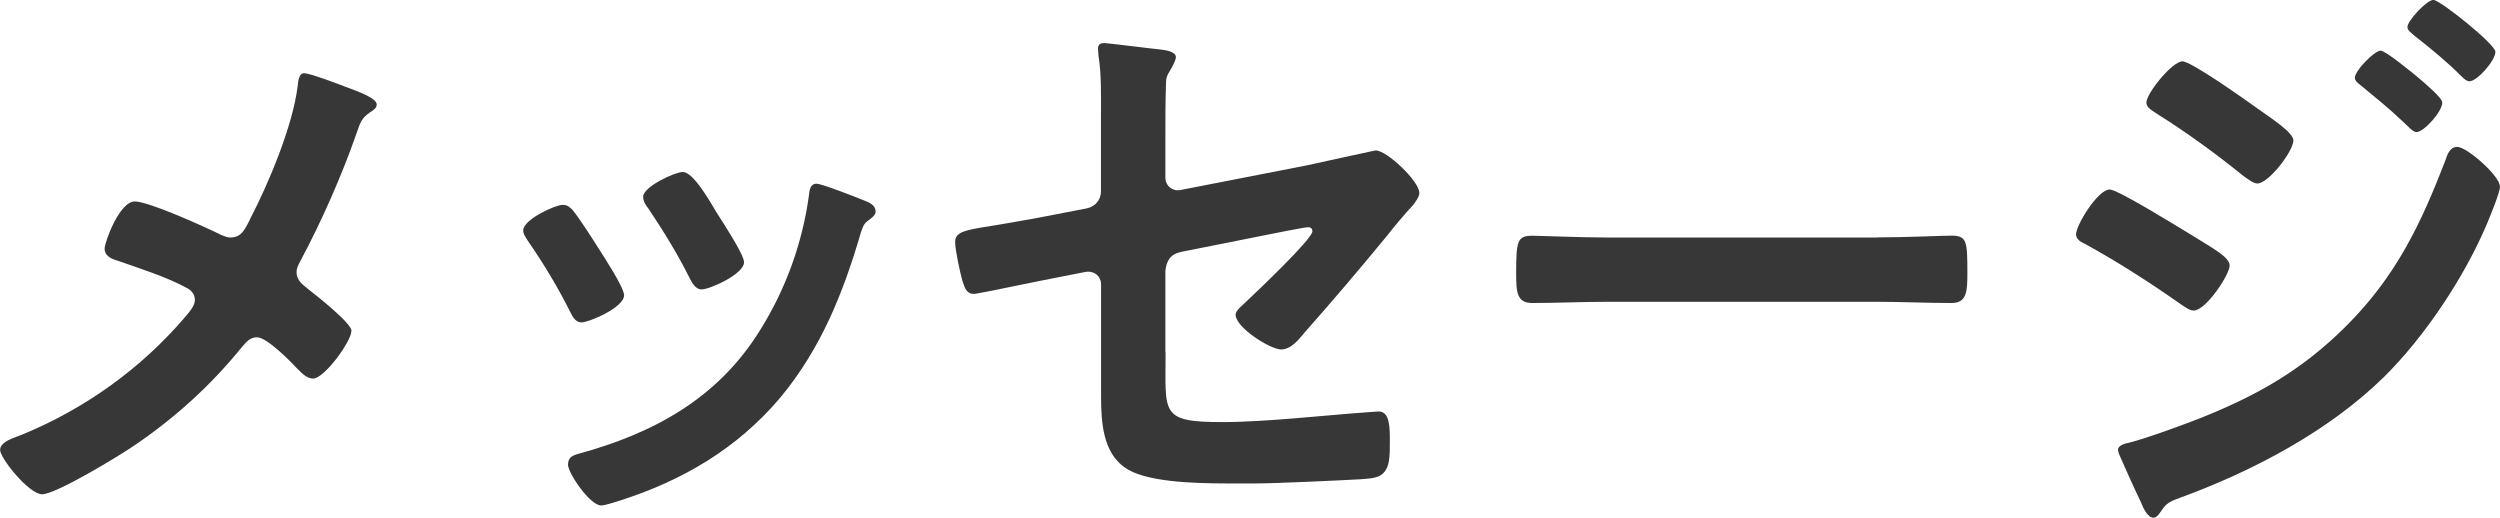 <?xml version="1.0" encoding="UTF-8"?><svg id="_レイヤー_2" xmlns="http://www.w3.org/2000/svg" viewBox="0 0 228.21 47.27"><defs><style>.cls-1{fill:#373737;stroke-width:0px;}</style></defs><g id="_レイヤー_1-2"><path class="cls-1" d="m22.8,20.05c1.72-3.29,3.93-8.57,4.37-12.18.05-.43.11-1.19.59-1.19s2.96.92,3.77,1.24c1.02.38,2.86,1.02,2.86,1.62,0,.32-.32.54-.59.7-.81.54-.92.97-1.24,1.89-1.35,3.88-3.23,8.14-5.17,11.75-.16.32-.32.59-.32.97,0,.7.49,1.08,1.02,1.51.7.54,3.99,3.13,3.99,3.83,0,.97-2.48,4.37-3.5,4.37-.54,0-1.02-.48-1.35-.81-.7-.75-2.86-2.96-3.77-2.96-.65,0-.97.43-1.35.86-2.8,3.45-5.93,6.31-9.59,8.84-1.29.92-7.38,4.63-8.68,4.63-1.19,0-3.83-3.29-3.83-4.04,0-.65.86-.97,1.56-1.24.16-.05.32-.11.43-.16,5.77-2.37,10.89-6.04,14.93-10.78.32-.38.86-.97.86-1.51,0-.48-.27-.86-.7-1.08-1.83-1.02-4.42-1.83-6.41-2.53-.54-.16-1.13-.43-1.13-1.08,0-.59,1.35-4.31,2.75-4.31,1.29,0,6.52,2.37,7.92,3.07.32.11.48.22.81.22,1.08,0,1.35-.86,1.78-1.62Z"/><path class="cls-1" d="m52.28,19.19c.59.7,1.83,2.64,2.37,3.5.48.75,2.32,3.56,2.32,4.26,0,1.13-3.23,2.48-3.88,2.48-.54,0-.81-.49-1.02-.92-1.13-2.26-2.43-4.42-3.88-6.52-.16-.27-.43-.59-.43-.97,0-.97,2.91-2.32,3.61-2.32.43,0,.65.22.92.48Zm26.68-.86c.43.16.97.43.97.97,0,.38-.38.59-.65.81-.43.32-.48.49-.7,1.13-1.62,5.55-3.66,10.62-7.38,15.09-3.93,4.63-8.89,7.54-14.66,9.38-.38.11-1.29.43-1.67.43-1.02,0-3.02-2.96-3.02-3.72,0-.59.32-.81.86-.97,6.95-1.89,12.83-5.07,16.71-11.37,2.32-3.72,3.83-7.92,4.42-12.23.05-.48.11-1.08.7-1.08.48,0,3.77,1.29,4.42,1.56Zm-13.47,1.19c.48.75,2.43,3.72,2.43,4.42,0,1.08-3.13,2.48-3.88,2.48-.54,0-.86-.59-1.08-1.02-1.13-2.26-2.37-4.26-3.77-6.36-.22-.27-.48-.65-.48-1.08,0-.92,2.91-2.26,3.61-2.26.75,0,1.78,1.51,2.69,3.02l.48.81Z"/><path class="cls-1" d="m106.4,32.17c0,5.61-.54,6.36,5.23,6.36,3.88,0,9.59-.65,13.47-.92.22,0,.54-.05.75-.05,1.02,0,1.02,1.46,1.02,2.69,0,1.35.05,2.64-.92,3.18-.54.27-1.24.27-1.78.32-1.99.11-7.76.38-9.54.38h-2.64c-3.23,0-7.54-.16-9.32-1.46-1.99-1.4-2.16-4.1-2.16-6.52v-10.19c0-.75-.65-1.29-1.46-1.13l-2.75.54c-.92.16-7.06,1.46-7.38,1.46-.7,0-.86-.54-1.08-1.24-.22-.81-.65-2.75-.65-3.5,0-.92.81-1.08,3.56-1.51,1.19-.22,2.64-.43,4.58-.81l3.88-.75c.75-.16,1.29-.75,1.29-1.56v-6.95c0-1.83.05-3.67-.22-5.39,0-.16-.05-.43-.05-.65,0-.38.16-.54.59-.54.27,0,4.53.54,5.12.59.38.05,1.4.16,1.4.7,0,.27-.32.86-.48,1.13-.38.59-.43.81-.43,1.51-.05,1.56-.05,3.07-.05,4.63v3.72c0,.75.65,1.29,1.4,1.13l11.59-2.26c.7-.16,6.14-1.35,6.2-1.35,1.02,0,3.99,2.8,3.99,3.88,0,.38-.32.75-.54,1.08-.86.92-1.67,1.89-2.43,2.86-2.48,3.02-4.96,5.93-7.49,8.79-.54.65-1.24,1.56-2.16,1.56-.97,0-4.15-1.99-4.15-3.18,0-.38.59-.81.97-1.19.86-.81,6.04-5.71,6.04-6.41,0-.27-.16-.38-.38-.38-.32,0-1.51.27-1.89.32l-9.75,1.94c-.97.22-1.29.81-1.4,1.72v7.44Z"/><path class="cls-1" d="m171.4,21.67c2.48,0,5.98-.16,6.68-.16,1.46,0,1.51.43,1.51,3.4,0,1.72-.05,2.75-1.46,2.75-2.26,0-4.53-.11-6.74-.11h-24.79c-2.21,0-4.47.11-6.74.11-1.4,0-1.46-1.02-1.46-2.69,0-3.02.11-3.45,1.51-3.45.7,0,4.42.16,6.68.16h24.79Z"/><path class="cls-1" d="m192.59,17.3c.75,0,6.47,3.56,7.54,4.2,1.78,1.13,3.4,1.94,3.4,2.75s-2.16,4.1-3.29,4.1c-.38,0-.86-.38-1.19-.59-2.75-1.94-5.77-3.88-8.73-5.5-.38-.16-.81-.43-.81-.86,0-.86,1.99-4.1,3.07-4.1Zm35.62-.27c0,.54-.92,2.75-1.19,3.4-2.05,4.85-5.66,10.29-9.43,14.01-5.01,4.9-11.86,8.52-18.43,10.94-.7.27-1.35.43-1.78,1.13-.22.27-.43.75-.81.75-.54,0-.97-.97-1.13-1.4-.7-1.46-1.35-2.91-1.99-4.37-.05-.11-.11-.32-.11-.43,0-.43.7-.59,1.02-.65,1.67-.43,4.74-1.56,6.41-2.21,5.28-2.1,9.38-4.42,13.42-8.46,4.53-4.53,6.79-9.27,9.05-15.14.16-.48.38-1.19,1.08-1.19.86,0,3.88,2.64,3.88,3.61Zm-22.2-7.17c1.19.86,3.34,2.21,3.34,2.96,0,.97-2.26,3.93-3.29,3.93-.38,0-.97-.48-1.29-.7-2.53-2.05-5.12-3.93-7.87-5.66-.38-.27-.97-.54-.97-1.02,0-.86,2.37-3.77,3.29-3.77.81,0,5.82,3.56,6.79,4.26Zm11.32-5.23c.43,0,2.8,1.94,3.45,2.48.75.65,2.16,1.83,2.16,2.26,0,.81-1.67,2.69-2.37,2.69-.32,0-.86-.65-1.29-1.02-1.24-1.19-2.53-2.21-3.83-3.29-.22-.16-.49-.38-.49-.65,0-.65,1.78-2.48,2.37-2.48Zm4.8-4.64c.59,0,5.66,4.04,5.66,4.74,0,.81-1.67,2.69-2.37,2.69-.27,0-.54-.27-.7-.43-1.35-1.35-2.86-2.59-4.37-3.77-.22-.22-.59-.43-.59-.75,0-.59,1.78-2.48,2.37-2.48Z"/></g></svg>